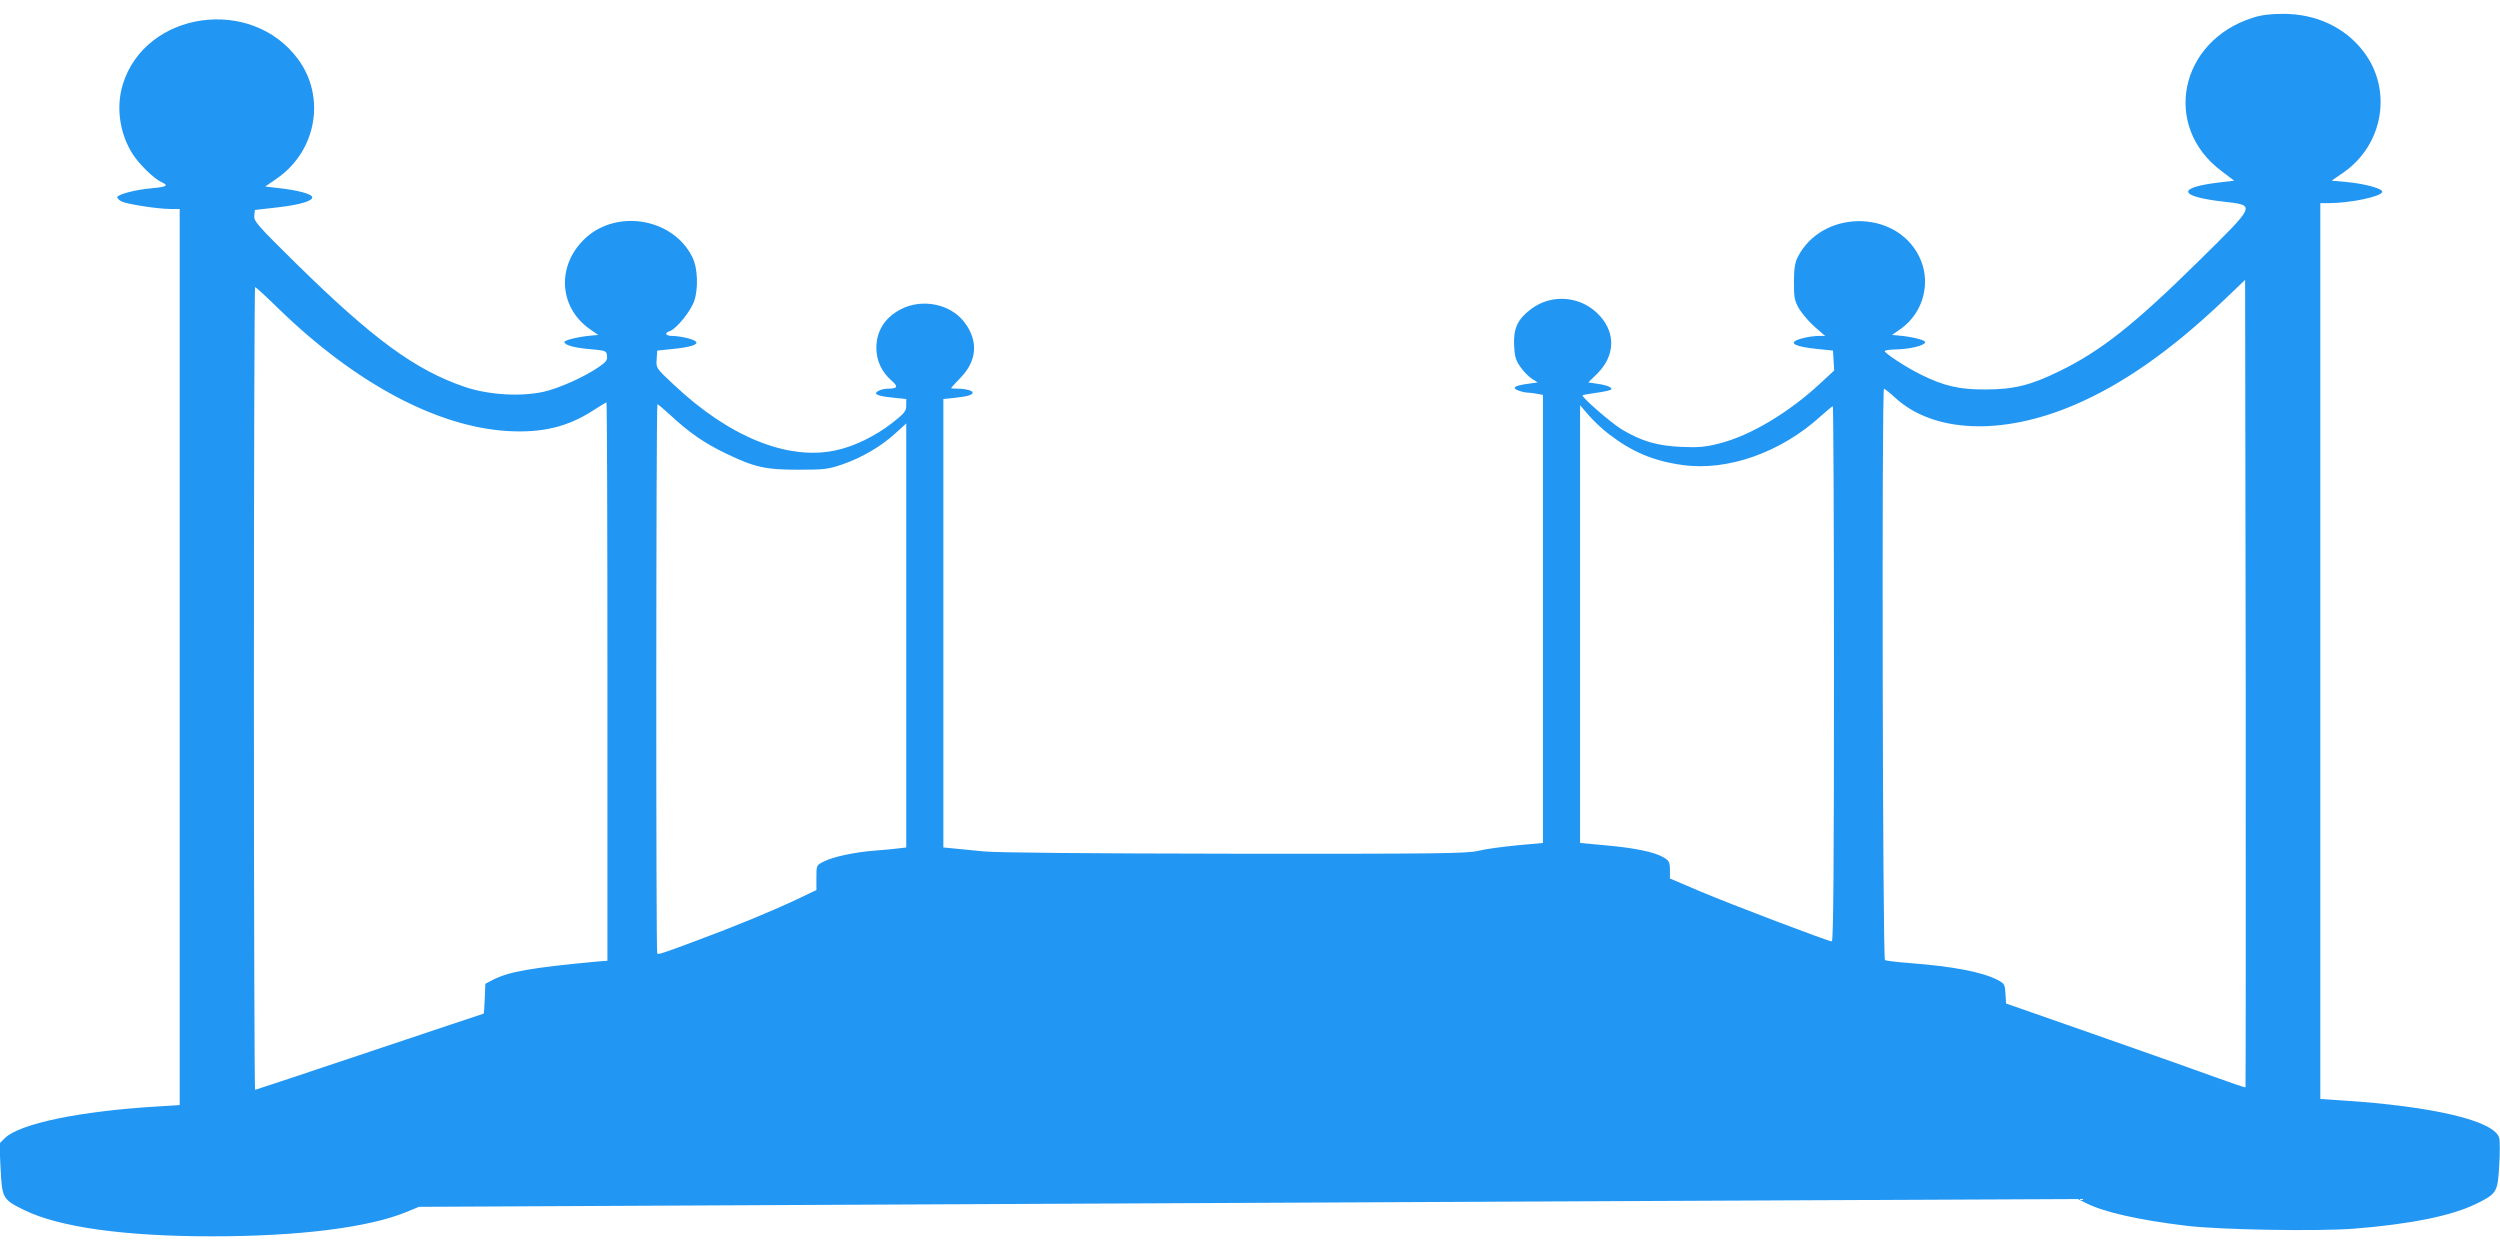 <?xml version="1.0" standalone="no"?>
<!DOCTYPE svg PUBLIC "-//W3C//DTD SVG 20010904//EN"
 "http://www.w3.org/TR/2001/REC-SVG-20010904/DTD/svg10.dtd">
<svg version="1.0" xmlns="http://www.w3.org/2000/svg"
 width="1280pt" height="640pt" viewBox="0 0 1280 640"
 preserveAspectRatio="xMidYMid meet">
<g transform="translate(0,640) scale(0.1,-0.1)"
fill="#2196f3" stroke="none">
<path d="M11534 6309 c-376 -119 -465 -556 -161 -784 l66 -50 -67 -8 c-228
-26 -224 -72 9 -99 171 -20 175 -10 -128 -309 -326 -321 -498 -457 -708 -559
-148 -73 -235 -94 -380 -94 -132 -1 -213 18 -330 76 -70 34 -185 109 -185 120
0 5 26 8 58 9 67 1 144 19 149 36 4 11 -65 29 -136 35 l-34 3 46 32 c118 85
157 244 92 372 -122 242 -500 237 -622 -8 -13 -27 -18 -59 -18 -126 0 -80 3
-95 27 -137 16 -25 51 -67 80 -92 l53 -46 -35 0 c-45 -1 -110 -16 -123 -29
-15 -15 29 -29 121 -38 l77 -8 3 -51 3 -51 -68 -63 c-163 -152 -361 -271 -522
-311 -70 -18 -105 -21 -195 -17 -123 6 -201 29 -302 89 -53 32 -209 167 -201
175 2 2 34 8 71 13 38 5 71 13 74 16 11 10 -19 23 -69 30 l-47 7 47 46 c89 90
94 204 13 294 -92 103 -246 117 -354 35 -68 -52 -89 -98 -86 -183 3 -59 8 -78
32 -112 16 -23 42 -50 59 -61 l30 -19 -50 -7 c-68 -9 -85 -21 -50 -34 16 -6
36 -11 46 -11 10 0 33 -3 50 -6 l31 -6 0 -1147 0 -1147 -132 -12 c-73 -7 -162
-19 -198 -28 -58 -14 -197 -16 -1250 -15 -728 1 -1224 5 -1285 12 -55 5 -124
12 -153 15 l-52 5 0 1148 0 1148 58 6 c64 7 92 15 92 27 0 10 -37 20 -77 20
-18 0 -33 1 -33 3 0 2 22 26 49 54 84 87 91 189 18 284 -71 93 -215 122 -324
66 -82 -42 -126 -112 -126 -197 0 -66 26 -123 77 -168 37 -32 32 -42 -20 -42
-14 0 -35 -5 -46 -11 -30 -16 -7 -27 75 -35 l67 -7 0 -33 c0 -29 -8 -39 -71
-89 -89 -69 -196 -121 -291 -141 -246 -53 -547 70 -831 339 -88 82 -88 83 -85
127 l3 45 77 8 c92 9 136 23 121 38 -13 13 -77 28 -120 29 -36 0 -44 15 -13
25 33 11 108 103 125 156 21 62 17 168 -9 220 -95 198 -380 251 -545 103 -151
-136 -143 -353 16 -467 l46 -32 -34 -3 c-62 -5 -139 -23 -139 -33 0 -16 51
-30 135 -37 77 -7 80 -8 83 -34 3 -21 -5 -32 -42 -57 -74 -51 -203 -109 -283
-127 -119 -26 -282 -16 -403 25 -253 86 -468 243 -863 631 -199 196 -218 218
-215 245 l3 30 114 13 c122 14 185 34 179 54 -5 16 -79 35 -172 45 l-68 8 58
40 c204 140 254 417 110 612 -238 324 -780 247 -897 -128 -36 -117 -17 -253
51 -359 34 -52 108 -125 148 -143 37 -17 26 -24 -52 -31 -83 -7 -176 -32 -176
-46 0 -5 10 -15 22 -21 26 -14 185 -39 251 -39 l47 0 0 -2294 0 -2294 -112 -7
c-401 -24 -708 -88 -784 -163 l-27 -27 6 -129 c8 -152 10 -157 122 -212 178
-87 511 -134 961 -134 445 0 802 45 996 125 l63 26 1845 9 c1015 5 2926 14
4247 20 l2402 11 40 -20 c91 -47 274 -88 516 -117 176 -21 671 -29 855 -15
290 23 502 66 625 126 109 53 113 60 121 197 4 63 4 127 0 141 -22 88 -337
163 -808 193 l-108 7 0 2293 0 2294 44 0 c108 0 266 33 273 57 6 16 -86 42
-182 51 l-77 7 58 40 c207 142 255 424 106 620 -95 125 -244 195 -415 194 -62
0 -112 -6 -153 -20z m-37 -5476 c-2 -2 -73 22 -158 53 -85 31 -327 117 -539
191 -212 74 -417 146 -457 160 l-72 25 -3 51 c-3 47 -5 51 -41 70 -80 41 -228
69 -449 86 -64 5 -121 12 -127 15 -12 8 -17 2926 -5 2926 3 0 30 -21 58 -47
197 -180 547 -194 915 -37 249 106 498 281 766 536 l110 105 3 -2065 c1 -1136
0 -2067 -1 -2069z m-10067 3983 c391 -379 809 -602 1170 -623 175 -10 305 21
433 103 37 24 70 44 72 44 3 0 5 -643 5 -1429 l0 -1430 -52 -4 c-341 -32 -453
-52 -535 -94 l-38 -20 -3 -76 c-2 -43 -4 -77 -6 -77 -2 0 -264 -88 -584 -195
-319 -107 -583 -195 -586 -195 -3 0 -6 925 -6 2055 0 1130 3 2055 6 2055 4 0
60 -51 124 -114z m2004 -543 c96 -89 173 -142 281 -194 149 -72 204 -84 375
-84 132 0 152 3 225 28 100 35 197 92 269 158 l56 51 0 -1085 0 -1086 -42 -5
c-24 -3 -76 -8 -117 -11 -100 -7 -217 -32 -263 -56 -38 -19 -38 -19 -38 -83
l0 -63 -107 -51 c-121 -57 -317 -138 -504 -207 -176 -66 -198 -73 -204 -67 -7
8 -6 2812 1 2812 4 0 34 -26 68 -57z m4804 -96 c120 -92 230 -138 378 -158
230 -32 503 65 706 250 31 28 59 51 62 51 3 0 6 -616 6 -1370 0 -963 -3 -1370
-11 -1370 -18 0 -516 189 -676 257 l-153 65 0 44 c0 39 -4 47 -32 64 -45 27
-148 49 -299 62 l-129 12 0 1120 0 1121 46 -53 c25 -29 71 -72 102 -95z"/>
</g>
</svg>
